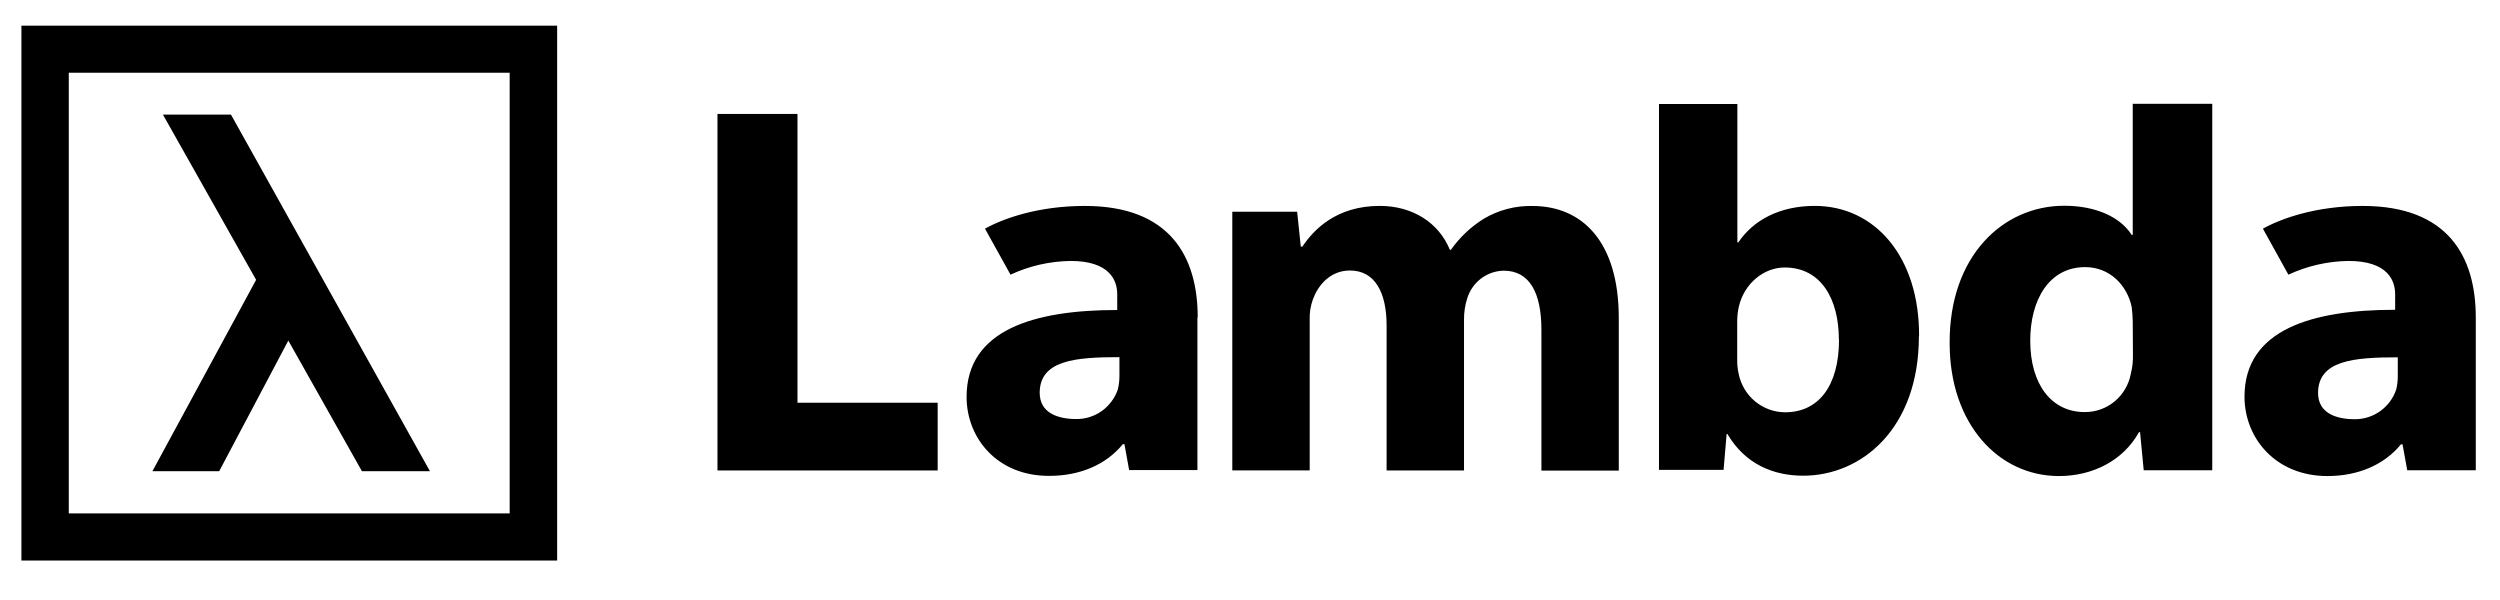 <svg xmlns="http://www.w3.org/2000/svg" fill="none" viewBox="0 0 150 36" height="36" width="150">
<g id="lambda_logo.svg">
<path fill="black" d="M47.849 24.164H56.26V28.227H43.048V6.835H47.849V24.164ZM1.285 1.54H33.429V33.634H1.285V1.54ZM4.127 30.805H30.58V4.366H4.127V30.805ZM9.776 6.877L15.367 16.79L9.146 28.27H13.153L17.299 20.434L21.715 28.27H25.795L13.857 6.875L9.776 6.877ZM91.95 12.359C90.927 12.335 89.916 12.599 89.032 13.121C88.256 13.604 87.584 14.238 87.055 14.988H86.992C86.332 13.369 84.764 12.354 82.787 12.354C80.151 12.354 78.801 13.812 78.142 14.798H78.047L77.829 12.703H73.938V28.222H78.582V19.181C78.567 18.771 78.631 18.362 78.77 17.976C79.052 17.176 79.774 16.23 80.997 16.23C82.505 16.23 83.196 17.563 83.196 19.53V28.227H87.841V19.163C87.838 18.742 87.901 18.324 88.027 17.923C88.169 17.443 88.459 17.022 88.854 16.719C89.248 16.417 89.728 16.249 90.223 16.241C91.763 16.241 92.485 17.542 92.485 19.797V28.238H97.127V19.088C97.127 14.454 94.899 12.359 91.95 12.359ZM127.964 6.227H132.735V28.214H128.623L128.404 25.929H128.341C127.368 27.675 125.515 28.563 123.538 28.563C119.898 28.563 116.979 25.422 116.979 20.597C116.948 15.361 120.179 12.345 123.852 12.345C125.736 12.345 127.21 13.012 127.9 14.092H127.964V6.227ZM127.964 19.264C127.958 18.978 127.937 18.692 127.9 18.408C127.619 17.107 126.583 16.027 125.109 16.027C122.942 16.027 121.814 17.995 121.814 20.44C121.814 23.074 123.1 24.724 125.077 24.724C125.734 24.731 126.371 24.505 126.879 24.083C127.386 23.662 127.73 23.073 127.85 22.42C127.943 22.058 127.985 21.683 127.977 21.309L127.964 19.264ZM148.547 19.04V28.214H144.434L144.152 26.659H144.057C143.05 27.896 141.474 28.563 139.647 28.563C136.528 28.563 134.67 26.278 134.67 23.802C134.67 19.77 138.727 18.587 143.709 18.587V17.656C143.709 16.832 143.269 15.657 140.907 15.657C139.662 15.674 138.434 15.955 137.304 16.48L135.775 13.721C136.845 13.119 138.954 12.356 141.758 12.356C146.891 12.356 148.547 15.403 148.547 19.053V19.04ZM143.867 21.439C141.231 21.439 139.093 21.621 139.083 23.572C139.083 24.817 140.213 25.153 141.284 25.153C141.831 25.157 142.364 24.988 142.811 24.669C143.257 24.35 143.594 23.897 143.772 23.375C143.837 23.105 143.869 22.829 143.867 22.551V21.439ZM115.134 20.17C115.134 25.753 111.665 28.542 108.196 28.542C106.43 28.542 104.727 27.875 103.643 26.038H103.598L103.414 28.192H99.539V6.24H104.242V14.54H104.303C105.201 13.207 106.78 12.354 108.887 12.354C112.512 12.354 115.174 15.427 115.145 20.184L115.134 20.17ZM110.331 20.362C110.331 17.963 109.277 16.049 107.081 16.049C105.811 16.049 104.634 17.032 104.324 18.427C104.262 18.718 104.23 19.016 104.232 19.314V21.599C104.229 21.887 104.26 22.174 104.324 22.455C104.46 23.095 104.807 23.669 105.308 24.084C105.809 24.498 106.434 24.729 107.081 24.737C109.105 24.751 110.341 23.164 110.341 20.376L110.331 20.362ZM71.845 19.029V28.203H67.748L67.466 26.649H67.371C66.362 27.886 64.788 28.552 62.961 28.552C59.84 28.568 57.995 26.291 57.995 23.815C57.995 19.784 62.052 18.6 67.034 18.6V17.656C67.034 16.832 66.594 15.657 64.232 15.657C62.988 15.674 61.761 15.954 60.631 16.48L59.099 13.721C60.172 13.119 62.281 12.356 65.086 12.356C70.208 12.356 71.863 15.403 71.863 19.053L71.845 19.029ZM67.166 21.429C64.53 21.429 62.392 21.61 62.381 23.561C62.381 24.806 63.512 25.142 64.582 25.142C65.129 25.147 65.663 24.978 66.11 24.659C66.556 24.34 66.892 23.887 67.071 23.364C67.135 23.095 67.167 22.818 67.166 22.54V21.429Z" id="Vector"></path>
</g>
</svg>
